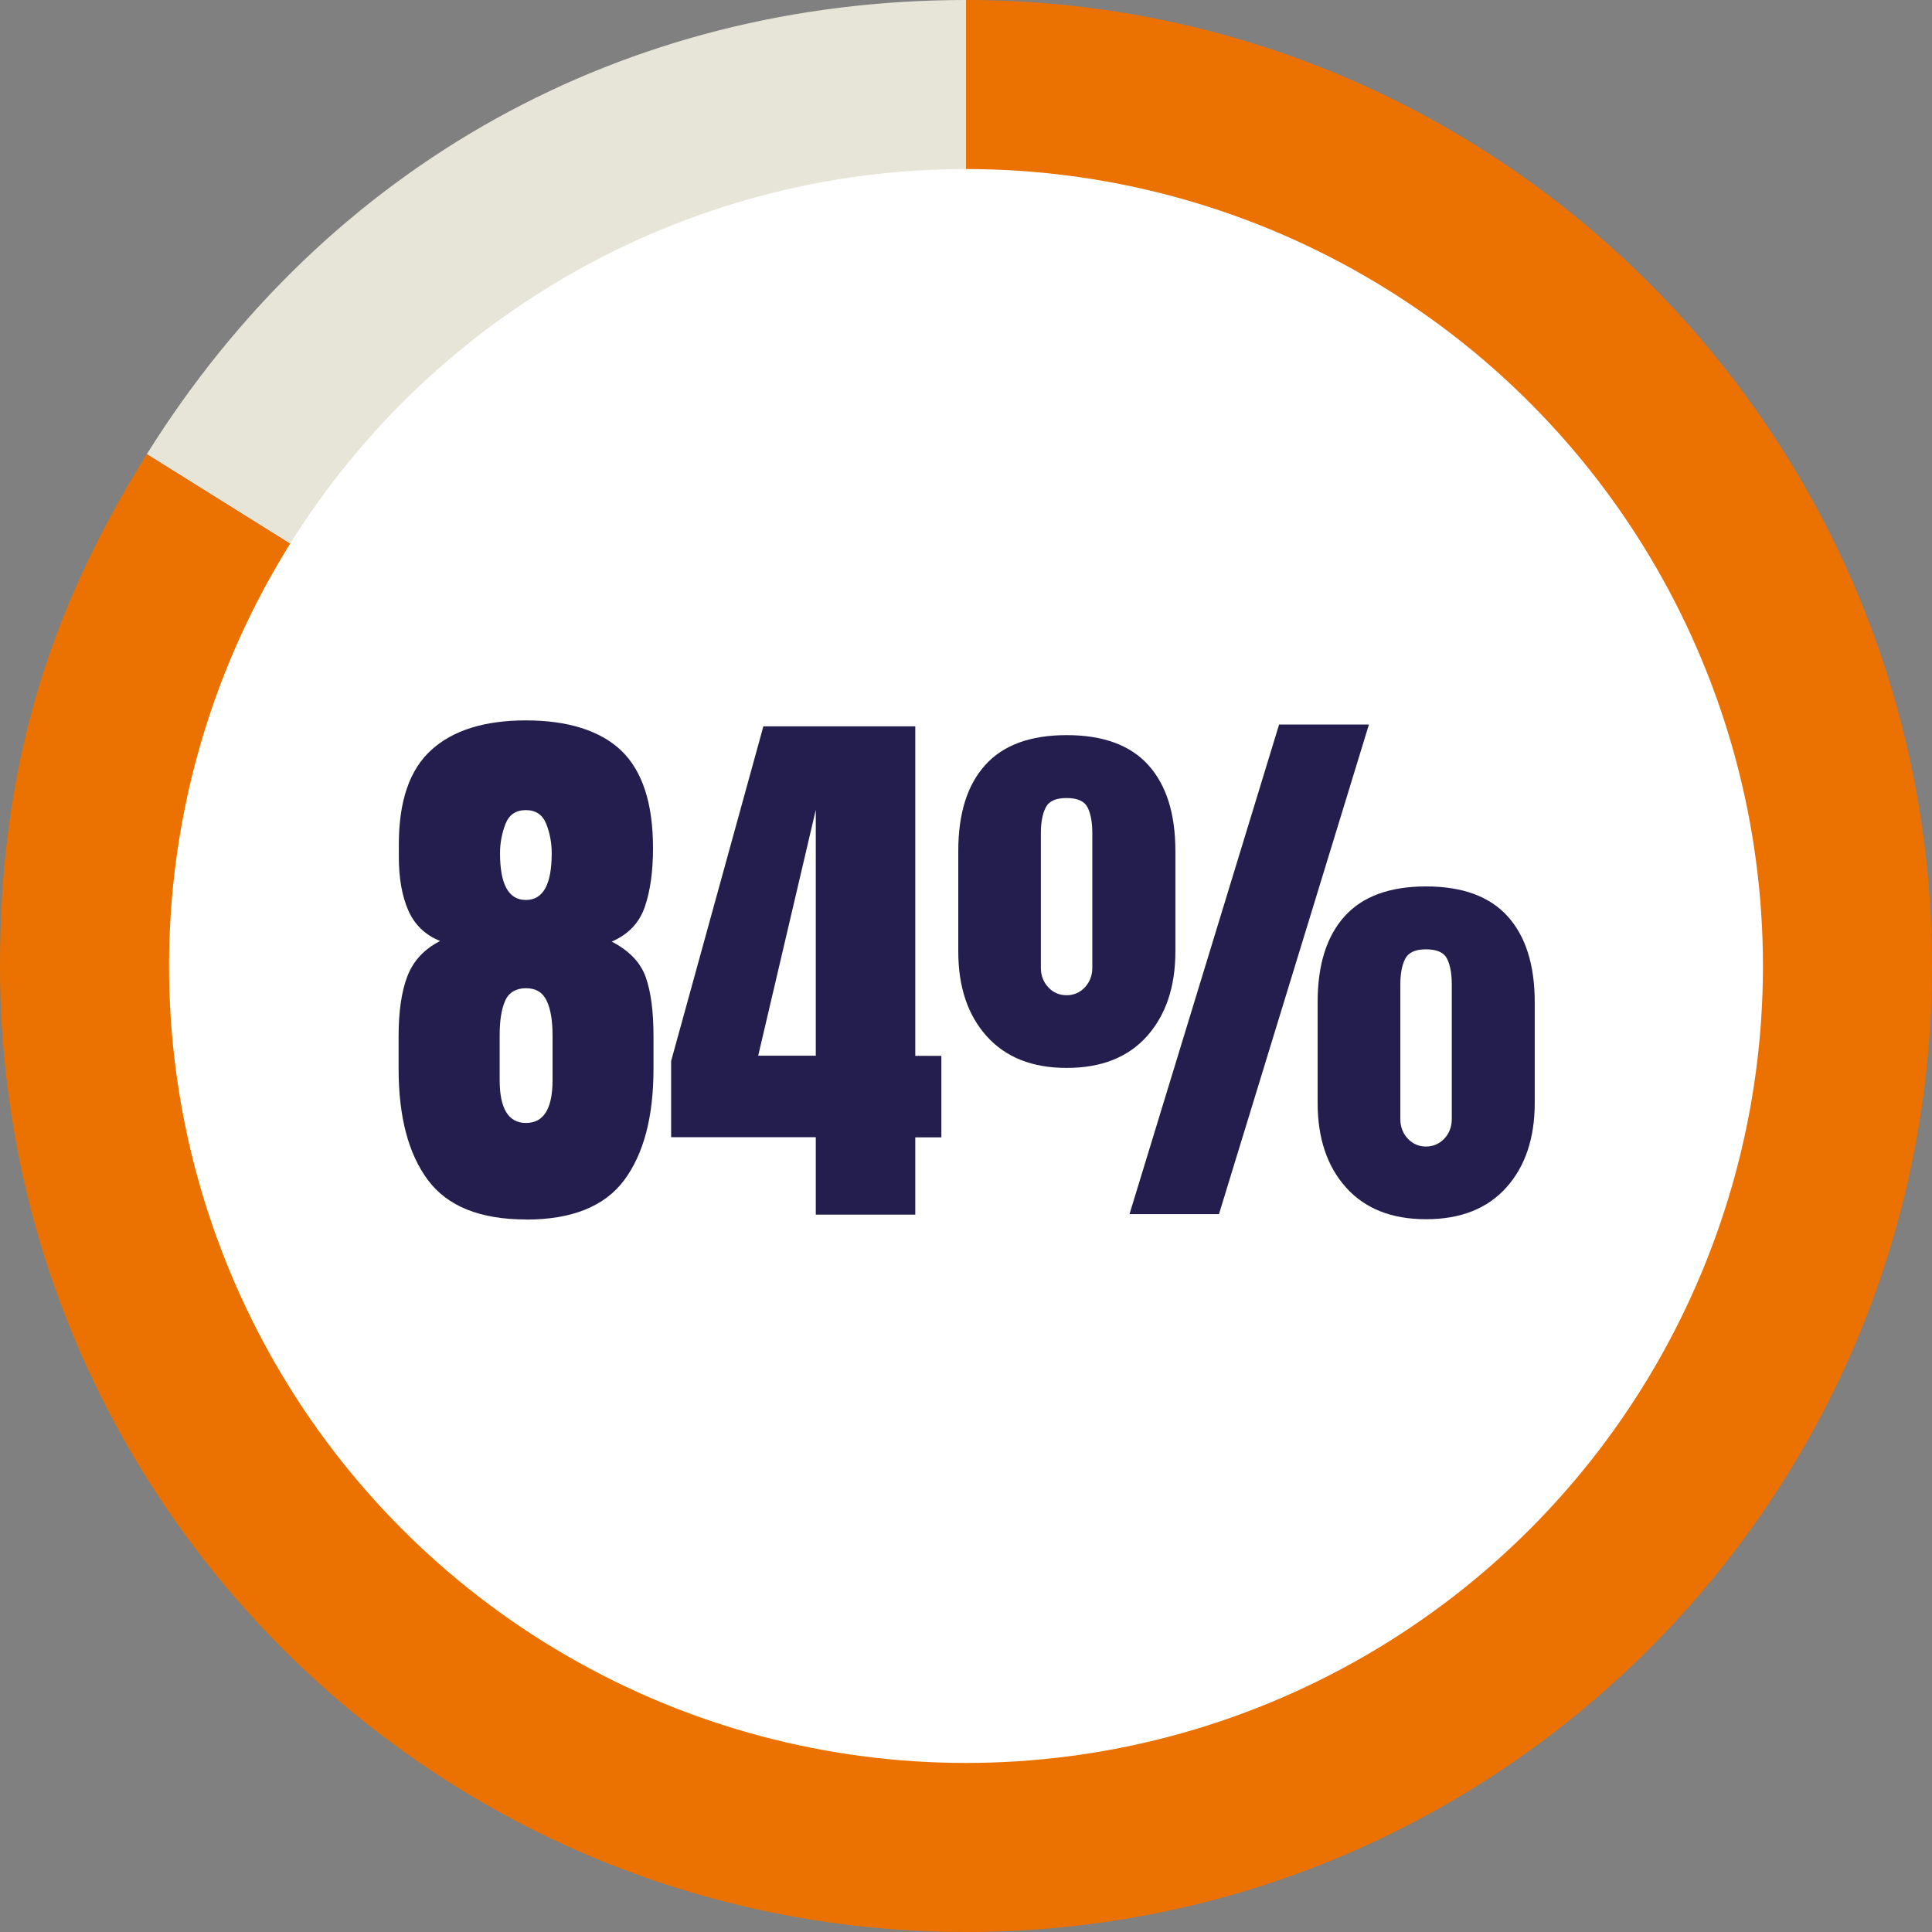 <?xml version="1.0" encoding="UTF-8"?><svg id="_84" xmlns="http://www.w3.org/2000/svg" viewBox="0 0 160 160"><rect x="0" y="0" width="160" height="160" fill="#808080" stroke="none"/><path d="M80,80L12.16,37.61C27.14,13.63,51.72,0,80,0v80Z" fill="#e7e5d8"/><path d="M80,80V0C124.18,0,160,35.82,160,80s-35.82,80-80,80S0,124.18,0,80C0,64.09,3.73,51.1,12.16,37.61l67.84,42.39Z" fill="#eb7100"/><circle cx="80" cy="80" r="66" fill="#fff"/><rect x="16.69" y="60.16" width="126.63" height="71.41" fill="none"/><path d="M43.56,100.99c-3.79,0-6.5-1.09-8.12-3.26-1.62-2.17-2.43-5.25-2.43-9.23v-2.68c0-2.05.24-3.71.73-4.98.49-1.27,1.39-2.24,2.71-2.91-1.24-.5-2.12-1.35-2.64-2.54-.52-1.19-.78-2.66-.78-4.42v-1.06c0-3.58.9-6.19,2.7-7.81,1.8-1.63,4.41-2.44,7.84-2.44s6.15.84,7.89,2.51c1.74,1.68,2.62,4.36,2.62,8.07,0,1.94-.23,3.57-.69,4.89-.46,1.32-1.37,2.26-2.73,2.85,1.45.75,2.39,1.73,2.82,2.95.43,1.22.64,2.85.64,4.9v2.68c0,3.98-.81,7.05-2.43,9.23-1.62,2.17-4.33,3.26-8.12,3.26ZM43.56,93c1.47,0,2.2-1.19,2.2-3.56v-3.7c0-1.22-.16-2.18-.49-2.87-.33-.69-.9-1.03-1.71-1.03s-1.42.34-1.72,1.03c-.31.69-.46,1.64-.46,2.87v3.7c0,2.37.73,3.56,2.18,3.56ZM43.56,74.53c1.42,0,2.13-1.29,2.13-3.86,0-.86-.15-1.67-.45-2.43-.3-.76-.86-1.15-1.69-1.15s-1.39.38-1.69,1.15c-.3.77-.45,1.58-.45,2.43,0,2.57.71,3.86,2.13,3.86Z" fill="#241e4e"/><path d="M67.56,100.58v-6.4h-11.98v-6.31l7.64-27.72h12.58v27.29h2.16v6.75h-2.16v6.4h-8.24ZM62.79,87.43h4.77v-20.36l-4.77,20.36Z" fill="#241e4e"/><path d="M88.33,88.44c-2.85,0-5.05-.88-6.62-2.63-1.57-1.75-2.35-4.09-2.35-7.01v-8.33c0-3.09.74-5.46,2.23-7.11,1.48-1.65,3.73-2.48,6.75-2.48s5.27.83,6.76,2.48,2.24,4.02,2.24,7.11v8.33c0,2.92-.79,5.26-2.35,7.01s-3.78,2.63-6.64,2.63ZM88.33,82.42c.6,0,1.1-.22,1.51-.65.41-.44.62-.98.62-1.62v-11.15c0-.9-.13-1.61-.39-2.13-.26-.52-.84-.78-1.74-.78s-1.47.26-1.73.79c-.27.53-.4,1.24-.4,2.12v11.15c0,.64.21,1.18.62,1.62.41.44.92.65,1.52.65ZM93.54,100.55l12.39-40.55h7.44l-12.42,40.55h-7.41ZM118.09,100.97c-2.85,0-5.05-.88-6.62-2.63s-2.35-4.09-2.35-7.01v-8.33c0-3.09.74-5.46,2.23-7.11,1.48-1.65,3.73-2.48,6.75-2.48s5.27.83,6.76,2.48c1.49,1.65,2.24,4.02,2.24,7.11v8.33c0,2.92-.78,5.26-2.35,7.01s-3.78,2.63-6.64,2.63ZM118.09,94.95c.6,0,1.1-.22,1.52-.65.41-.44.62-.98.62-1.62v-11.15c0-.9-.13-1.61-.39-2.13-.26-.52-.84-.78-1.74-.78s-1.46.26-1.73.79c-.27.53-.4,1.24-.4,2.12v11.15c0,.64.21,1.18.62,1.62.41.44.92.65,1.51.65Z" fill="#241e4e"/></svg>
